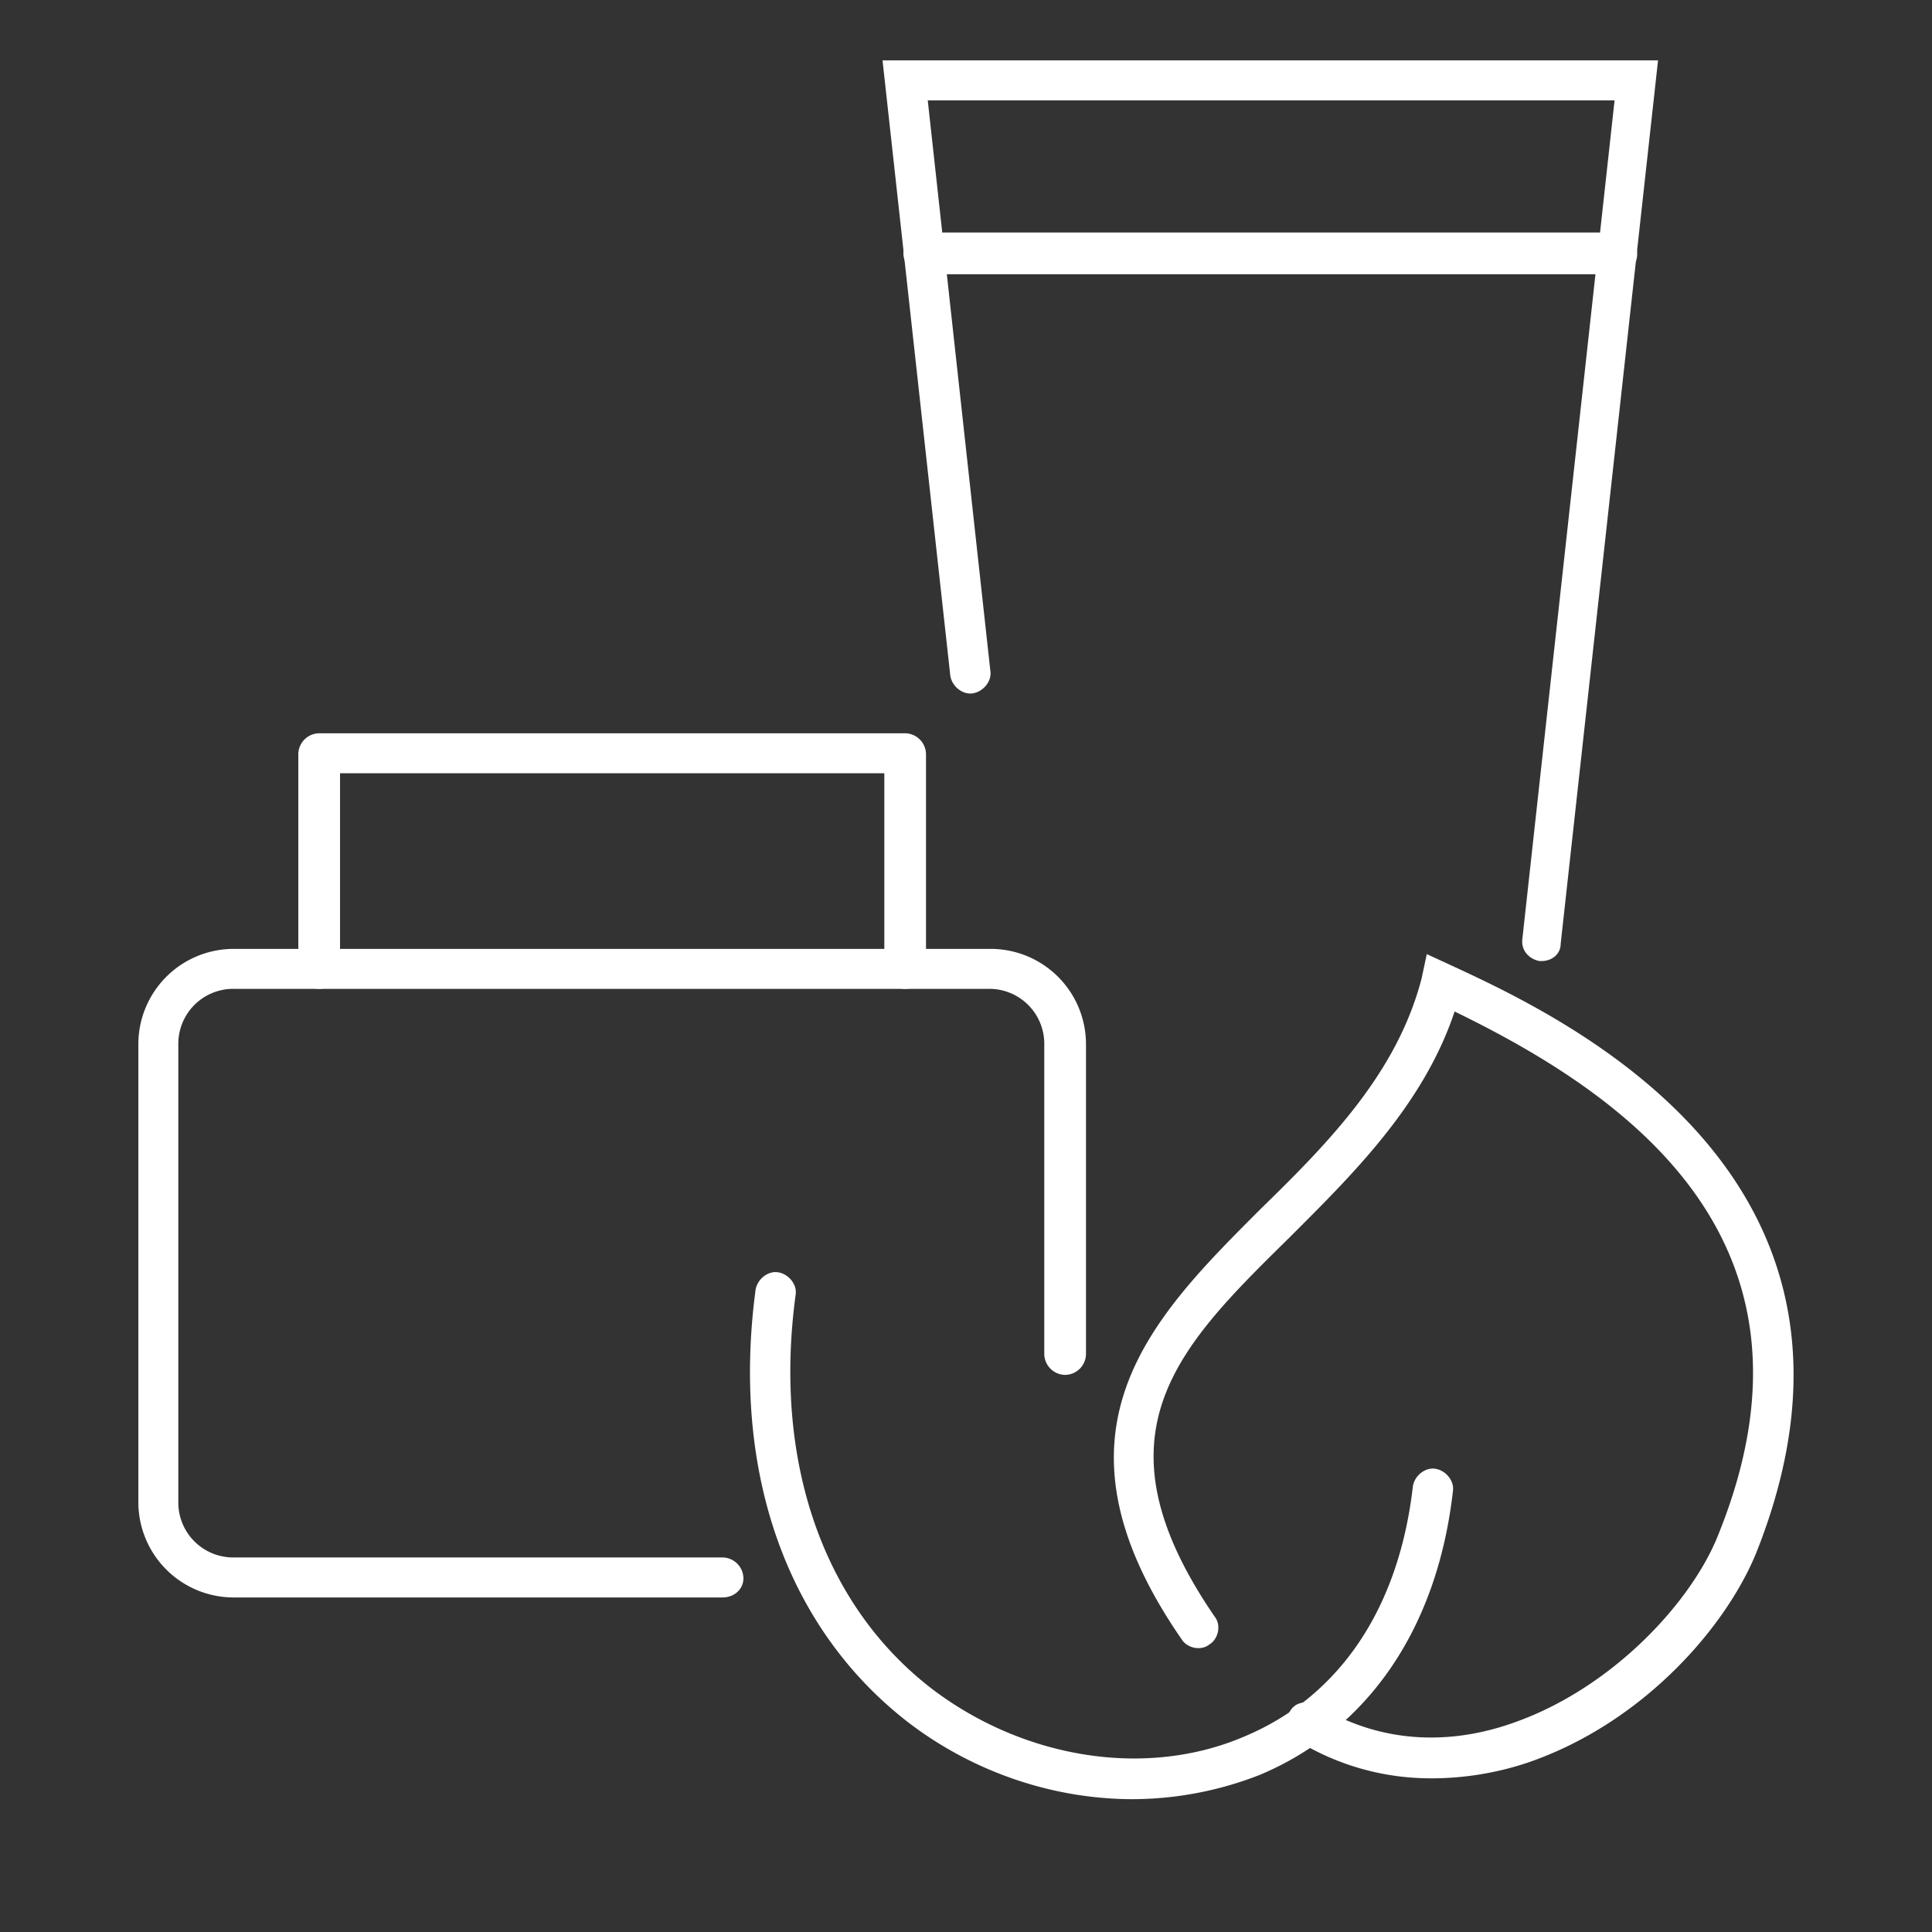 <svg width="64" height="64" fill="none" xmlns="http://www.w3.org/2000/svg"><rect width="100%" height="100%" fill="#333333" stroke="none"/><g clip-path="url(#a)" fill="#fff"><path d="M23.936 52.918H7.751a3.159 3.159 0 0 1-3.168-3.168V34.602a3.159 3.159 0 0 1 3.168-3.169h25.056a3.159 3.159 0 0 1 3.168 3.169v10.252a.7.7 0 0 1-.69.691.7.7 0 0 1-.692-.69V34.601a1.82 1.82 0 0 0-1.844-1.844H7.75a1.82 1.82 0 0 0-1.843 1.843v15.15a1.82 1.82 0 0 0 1.843 1.843h16.186a.7.7 0 0 1 .691.69c0 .346-.288.634-.691.634Z"/><path d="M29.984 32.758a.7.7 0 0 1-.69-.69v-6.452h-18.03v6.451a.7.7 0 0 1-.69.691.7.7 0 0 1-.692-.69v-7.085a.7.7 0 0 1 .691-.692h19.412a.7.7 0 0 1 .69.692v7.142c.001.345-.287.633-.69.633ZM51.066 31.837h-.058c-.345-.058-.633-.346-.576-.75l3.053-27.762H30.733l2.073 18.893c.058.345-.23.691-.576.749-.345.057-.69-.23-.749-.576L29.235 2h25.69L51.7 31.26c0 .346-.289.576-.635.576Z"/><path d="M53.543 9.085H30.618a.7.7 0 0 1-.691-.691.7.7 0 0 1 .69-.691h22.926a.7.7 0 0 1 .69.69.665.665 0 0 1-.69.692ZM37.53 59.6c-2.592 0-5.242-.864-7.43-2.534-4.032-3.11-5.876-8.295-5.07-14.343.058-.345.404-.633.75-.576.345.057.633.403.576.749-.749 5.53.922 10.31 4.55 13.075 3.053 2.304 7.085 2.938 10.31 1.555 3.169-1.324 5.127-4.262 5.588-8.294.057-.346.403-.634.749-.576.345.057.633.403.576.749-.518 4.55-2.823 7.89-6.394 9.389a11.615 11.615 0 0 1-4.205.806Z"/><path d="M47.437 58.909a8.434 8.434 0 0 1-4.493-1.267c-.346-.173-.403-.577-.23-.922.173-.346.576-.404.922-.23 2.476 1.497 4.896 1.152 6.508.576 3.284-1.152 5.933-4.032 6.797-6.278 3.86-9.62-2.938-14.458-8.755-17.28-1.037 3.11-3.399 5.414-5.472 7.488-3.687 3.628-6.624 6.508-2.477 12.556.23.289.115.75-.173.922-.288.23-.749.116-.922-.173-4.78-6.912-.979-10.656 2.65-14.284 2.246-2.19 4.493-4.493 5.3-7.604l.172-.806.749.345c3.744 1.729 15.091 6.97 10.195 19.412-.979 2.476-3.743 5.702-7.603 7.027a10.124 10.124 0 0 1-3.168.519v-.001Z"/></g><defs><clipPath id="a"><path fill="#fff" d="M0 0h64v64H0z"/></clipPath></defs></svg>